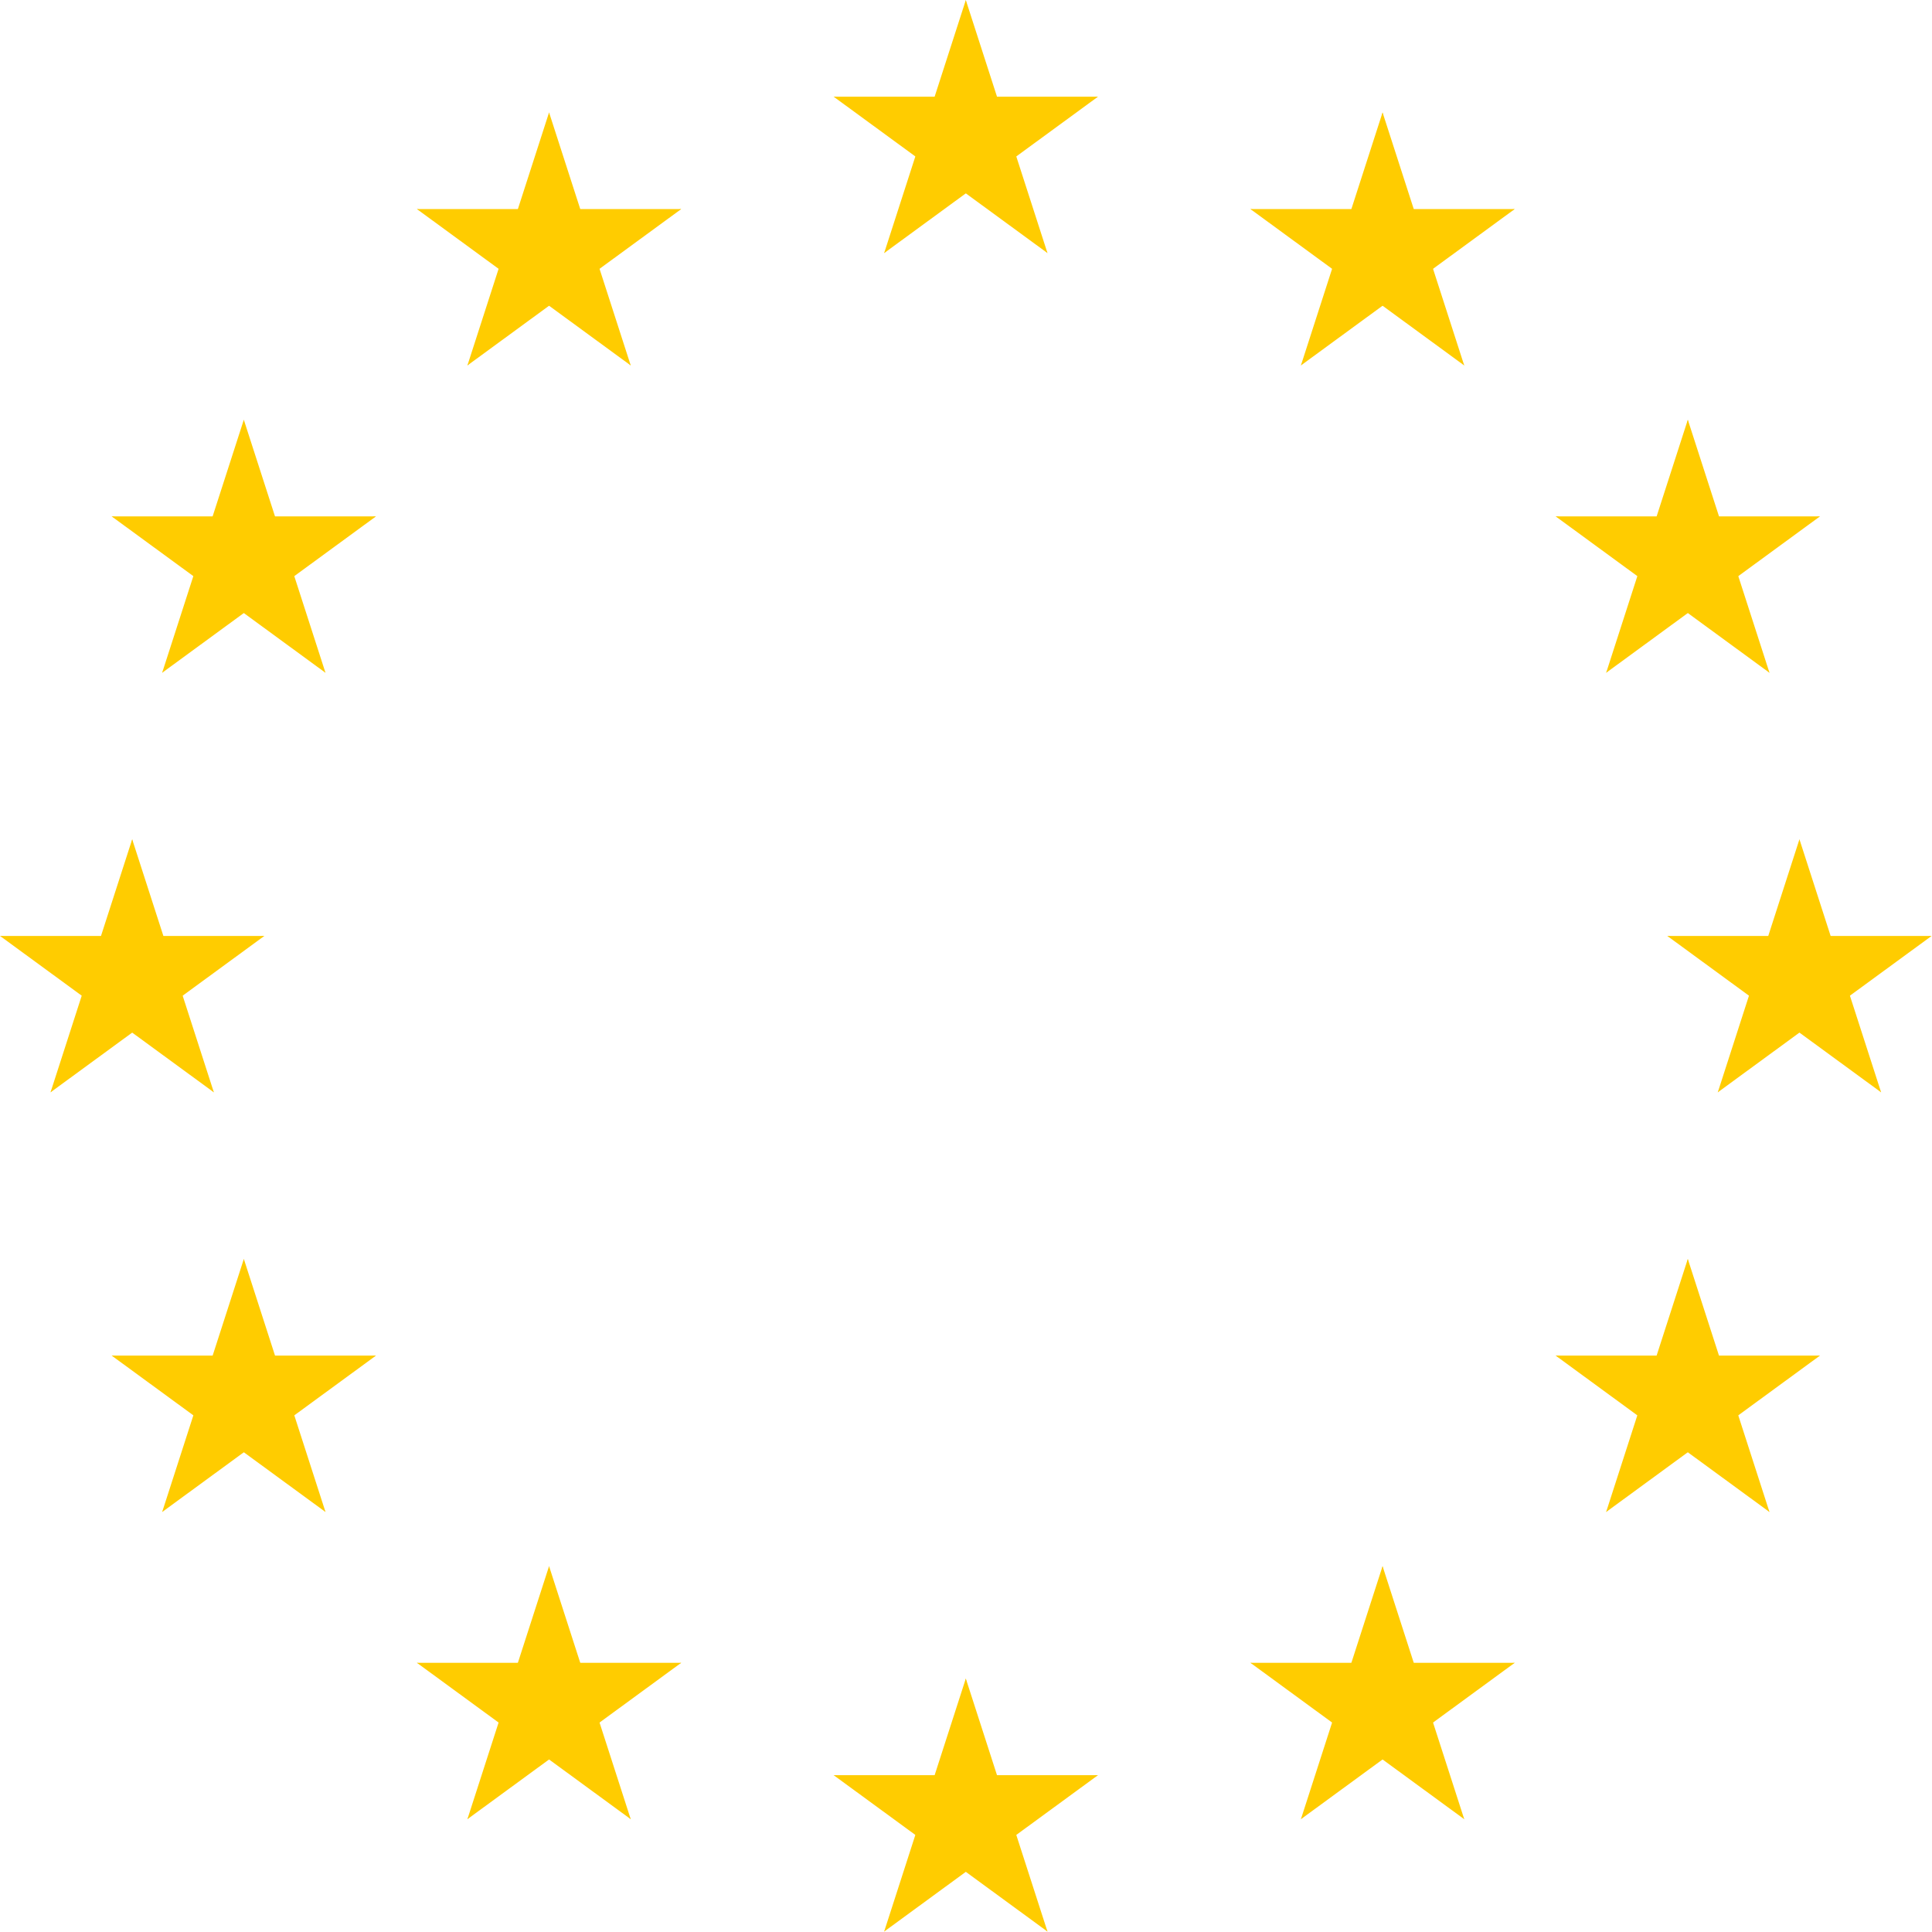 <?xml version="1.0" encoding="UTF-8" standalone="no"?>
<svg
   height="24"
   viewBox="0 -960 960 960"
   width="24"
   version="1.1"
   id="svg1"
   sodipodi:docname="europe.svg"
   inkscape:version="1.3.2 (1:1.3.2+202311252150+091e20ef0f)"
   xml:space="preserve"
   xmlns:inkscape="http://www.inkscape.org/namespaces/inkscape"
   xmlns:sodipodi="http://sodipodi.sourceforge.net/DTD/sodipodi-0.dtd"
   xmlns:xlink="http://www.w3.org/1999/xlink"
   xmlns="http://www.w3.org/2000/svg"
   xmlns:svg="http://www.w3.org/2000/svg"><defs
     id="defs1"><g
       id="s"><g
         id="c"><path
           id="t"
           d="M0,0v1h0.5z"
           transform="translate(0,-1)rotate(18)" /><use
           xlink:href="#t"
           transform="scale(-1,1)"
           id="use1" /></g><g
         id="a"><use
           xlink:href="#c"
           transform="rotate(72)"
           id="use2" /><use
           xlink:href="#c"
           transform="rotate(144)"
           id="use3" /></g><use
         xlink:href="#a"
         transform="scale(-1,1)"
         id="use4" /></g></defs><sodipodi:namedview
     id="namedview1"
     pagecolor="#ffffff"
     bordercolor="#666666"
     borderopacity="1.0"
     inkscape:showpageshadow="2"
     inkscape:pageopacity="0.0"
     inkscape:pagecheckerboard="0"
     inkscape:deskcolor="#d1d1d1"
     inkscape:zoom="24.875"
     inkscape:cx="-2.7135678"
     inkscape:cy="21.105528"
     inkscape:window-width="3366"
     inkscape:window-height="1376"
     inkscape:window-x="74"
     inkscape:window-y="27"
     inkscape:window-maximized="1"
     inkscape:current-layer="g2" /><g
     id="g1"
     transform="matrix(1.333,0,0,1.333,120,-840)"><g
       id="g2"><g
         fill="#ffcc00"
         transform="matrix(51.791,0,0,52.14,269.999,274.978)"
         id="g12"><use
           xlink:href="#s"
           y="-6"
           id="use5" /><use
           xlink:href="#s"
           y="6"
           id="use6" /><g
           id="l"><use
             xlink:href="#s"
             x="-6"
             id="use7" /><use
             xlink:href="#s"
             transform="rotate(-144,-2.344,-2.111)"
             id="use8" /><use
             xlink:href="#s"
             transform="rotate(144,-2.111,-2.344)"
             id="use9" /><use
             xlink:href="#s"
             transform="rotate(72,-4.663,-2.076)"
             id="use10" /><use
             xlink:href="#s"
             transform="rotate(72,-5.076,0.534)"
             id="use11" /></g><use
           xlink:href="#l"
           transform="scale(-1,1)"
           id="use12" /></g></g></g></svg>
